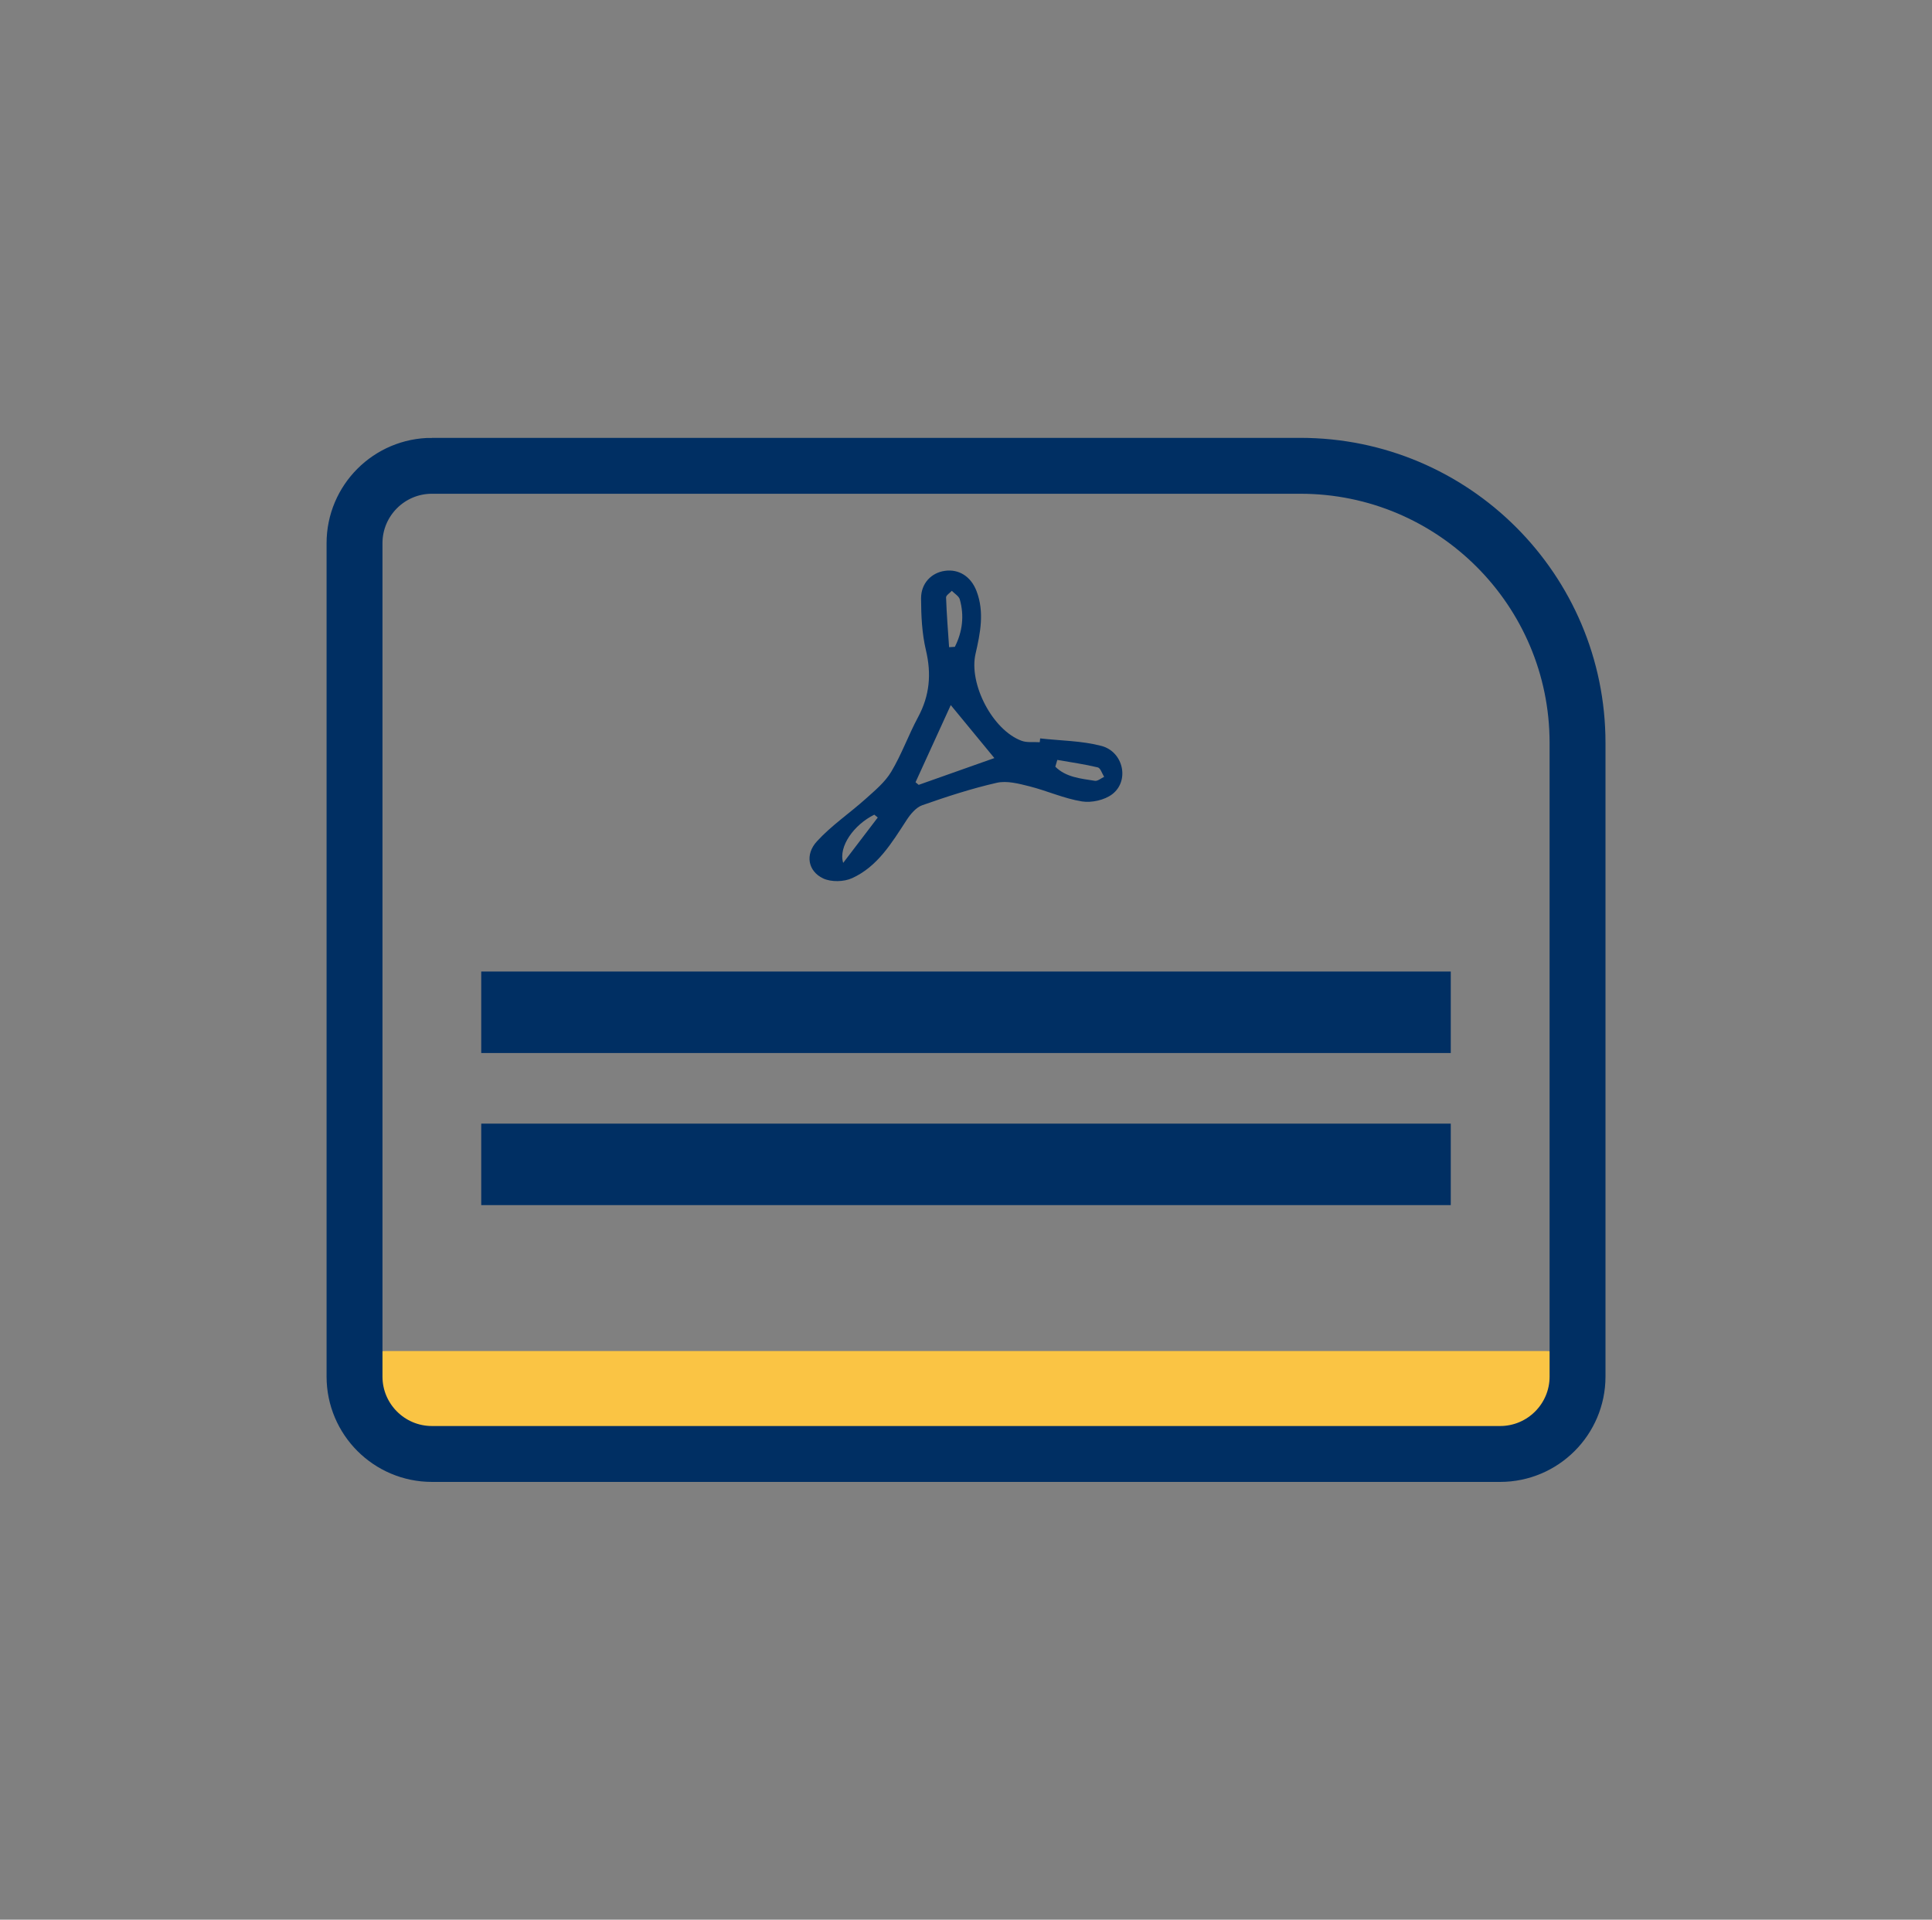 <svg data-name="Lager 1" xmlns="http://www.w3.org/2000/svg" viewBox="0 0 325.23 323.23">
  <rect x="0" y="0" width="325.23" height="323.23" fill="#808080" stroke="none"/>
  <path d="M175.11 124.33c3.44.39 6.98.39 10.29 1.26 3.72.98 4.78 5.87 1.84 8.13-1.29.99-3.48 1.48-5.1 1.22-3.02-.48-5.89-1.8-8.87-2.55-1.78-.45-3.77-.97-5.47-.59-4.25.97-8.43 2.33-12.55 3.78-1.05.37-1.99 1.51-2.64 2.51-2.49 3.82-4.86 7.81-9.17 9.77-1.38.63-3.53.68-4.88.04-2.54-1.21-3.08-4.02-1.04-6.24 2.43-2.66 5.5-4.73 8.21-7.16 1.56-1.4 3.26-2.81 4.3-4.56 1.75-2.92 2.9-6.19 4.52-9.2 1.95-3.62 2.27-7.25 1.32-11.26-.67-2.82-.81-5.81-.82-8.73 0-2.56 1.75-4.31 3.98-4.63 2.38-.35 4.42.94 5.36 3.41 1.35 3.54.63 7.07-.17 10.56-1.16 5.05 2.85 12.83 7.75 14.64.92.34 2.04.17 3.06.24.02-.22.05-.44.07-.66Zm-15.06-5.61c-2.08 4.56-4 8.77-5.93 12.99l.53.44c4.16-1.47 8.32-2.95 12.74-4.51-2.43-2.96-4.73-5.74-7.34-8.92Zm-.29-9.75.98-.06c1.28-2.54 1.61-5.23.83-7.99-.16-.56-.88-.96-1.34-1.44-.34.37-.99.76-.97 1.12.1 2.8.32 5.59.51 8.38Zm18.23 18.97c-.11.38-.23.77-.34 1.15 1.79 1.79 4.28 2 6.67 2.38.47.07 1.03-.43 1.55-.67-.35-.55-.61-1.48-1.07-1.59-2.24-.54-4.53-.86-6.81-1.26Zm-30.23 9.71c-.19-.16-.39-.32-.58-.48-3.4 1.67-6.09 5.36-5.24 8.12 2.1-2.76 3.96-5.2 5.82-7.64Z" fill="#002f63"/>
  <path fill="#fff" stroke="#002f63" stroke-miterlimit="10" stroke-width="13.72" d="M81.01 170.44h163.21M81.01 196.05h163.21"/>
  <path d="M64.92 227.48h195.39c1.85 0 3.36 1.5 3.36 3.36v6.2c0 1.85-1.5 3.36-3.36 3.36H69.08c-4.15 0-7.52-3.37-7.52-7.52v-2.04c0-1.85 1.5-3.36 3.36-3.36Z" fill="#fac444"/>
  <path d="M72.71 78.43h146.2c25.75 0 46.65 20.9 46.65 46.65v106.7c0 7.19-5.84 13.03-13.03 13.03H72.71c-7.19 0-13.03-5.84-13.03-13.03V91.46c0-7.19 5.84-13.03 13.03-13.03Z" fill="none" stroke="#002f63" stroke-miterlimit="10" stroke-width="9.41"/>
</svg>